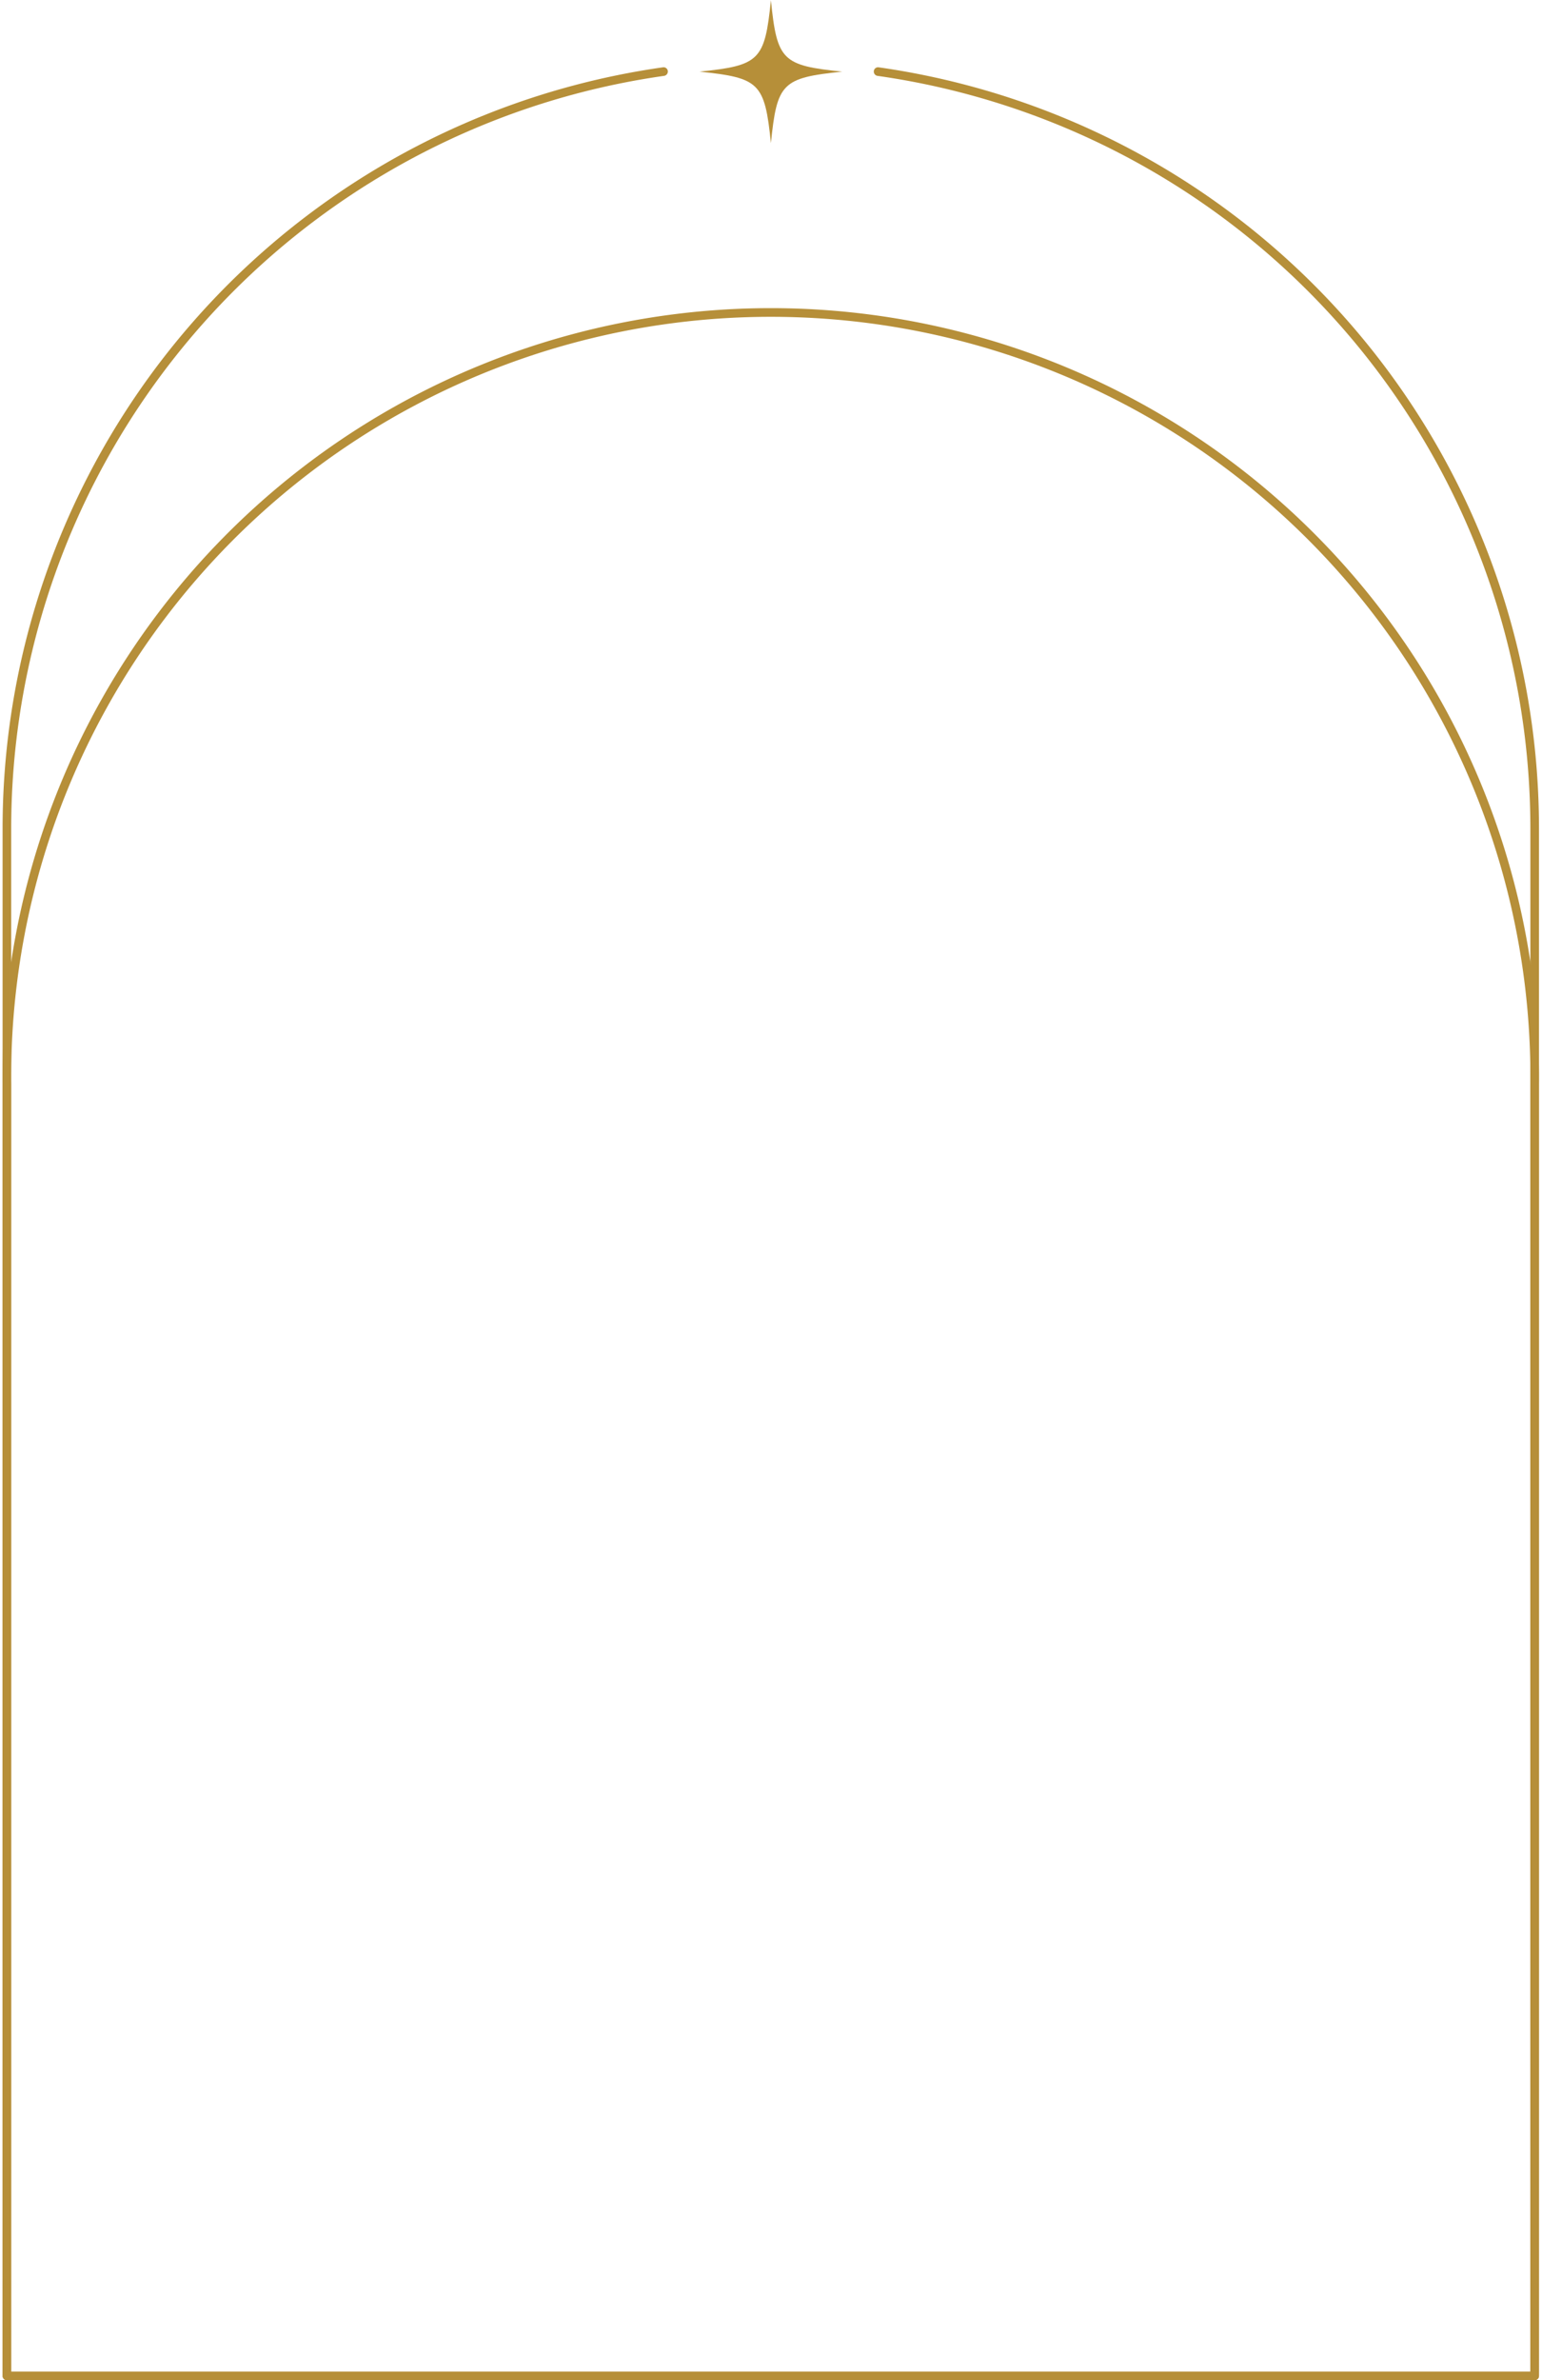 <?xml version="1.0" encoding="UTF-8" standalone="no"?><svg xmlns="http://www.w3.org/2000/svg" xmlns:xlink="http://www.w3.org/1999/xlink" fill="#000000" height="276.1" preserveAspectRatio="xMidYMid meet" version="1" viewBox="-0.3 0.0 179.0 276.1" width="179" zoomAndPan="magnify"><g data-name="Layer 2"><g data-name="Layer 1" fill="#b68f39" id="change1_1"><path d="M177.85,276.11H.5a.5.5,0,0,1-.5-.5V96.11A89.19,89.19,0,0,1,76.65,7.81a.49.49,0,0,1,.57.42.51.51,0,0,1-.43.57A88.19,88.19,0,0,0,1,96.11v179H177.35v-179A88.19,88.19,0,0,0,101.56,8.8a.5.5,0,0,1-.42-.57.49.49,0,0,1,.56-.42,89.19,89.19,0,0,1,76.65,88.3v179.5A.5.5,0,0,1,177.85,276.11Z"/><path d="M177.85,276.11a.5.5,0,0,1-.5-.5V125.87A88.18,88.18,0,1,0,1,125.87V275.61a.5.5,0,0,1-.5.5.5.5,0,0,1-.5-.5V125.87a89.18,89.18,0,1,1,178.35,0V275.61A.5.5,0,0,1,177.85,276.11Z"/><path d="M97.47,8.31c-7,.72-7.57,1.33-8.28,8.29h0c-.72-7-1.33-7.57-8.29-8.29,0,0,0,0,0,0,7-.71,7.57-1.32,8.29-8.28h0c.71,7,1.32,7.57,8.28,8.28C97.48,8.29,97.48,8.31,97.47,8.31Z"/></g></g></svg>